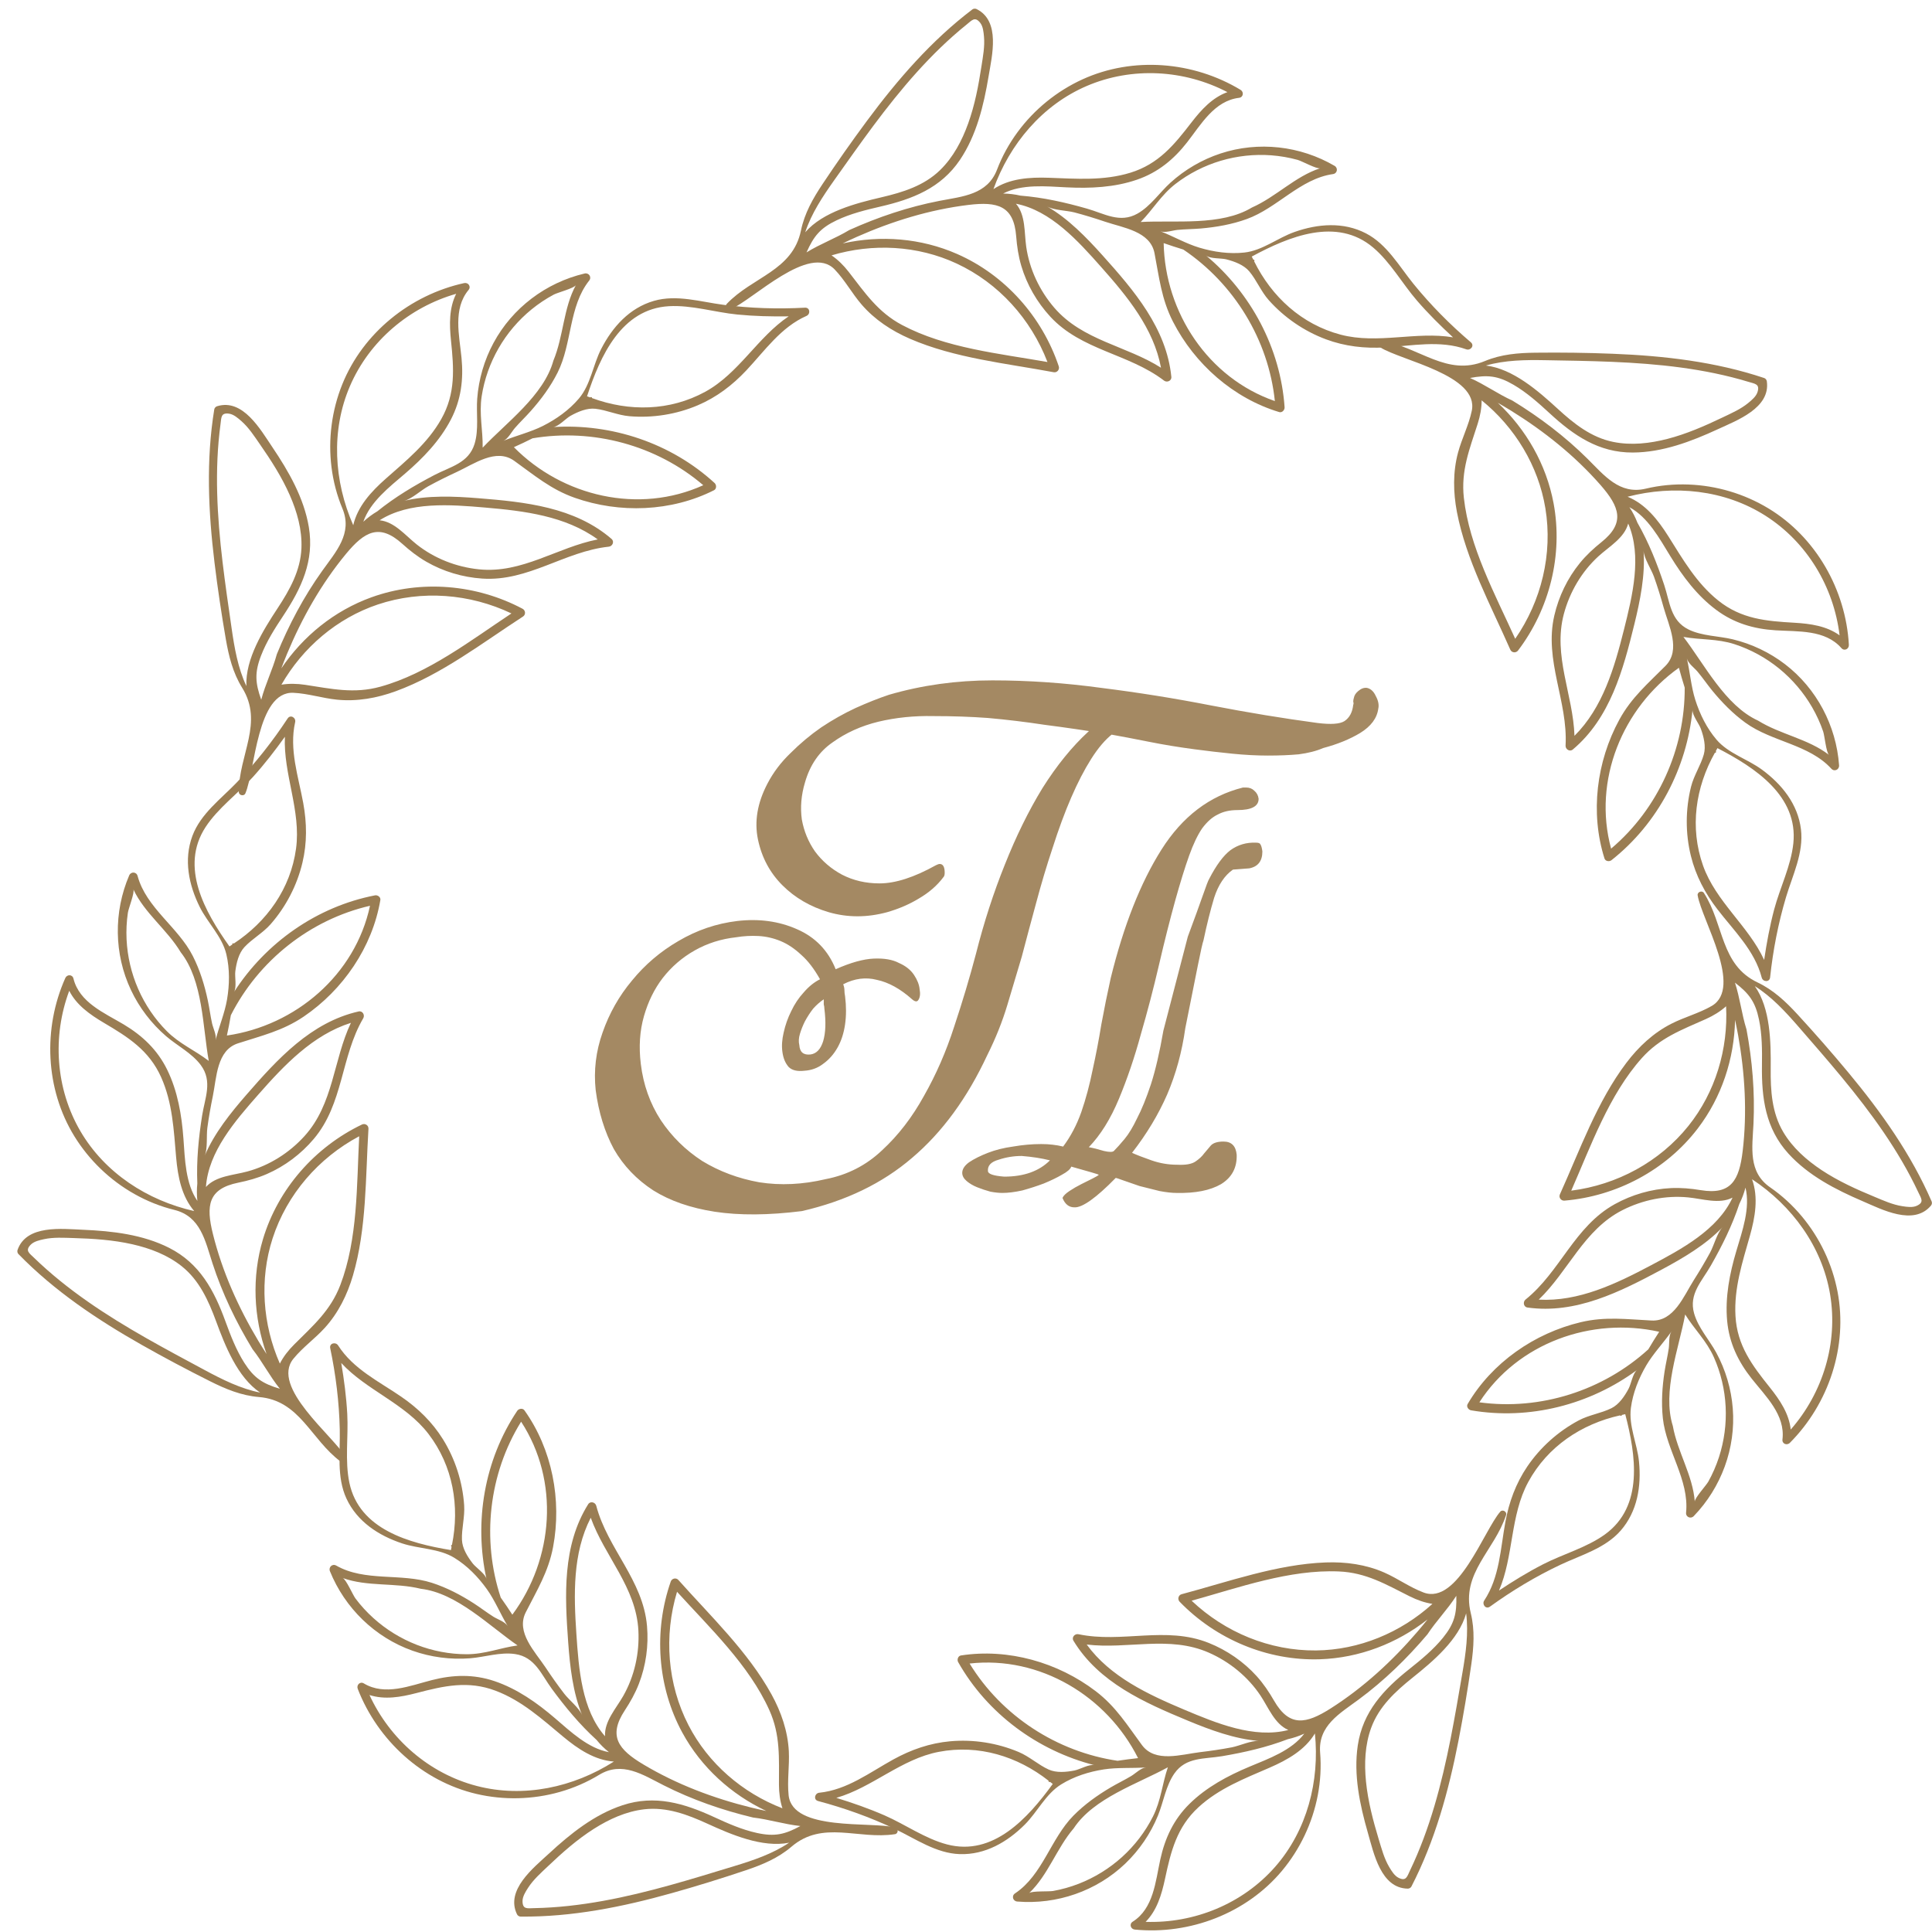 <?xml version="1.0" encoding="UTF-8"?> <svg xmlns="http://www.w3.org/2000/svg" width="74" height="74" viewBox="0 0 74 74" fill="none"><path d="M45.4 39.38C45.272 40.292 45.04 41.14 44.704 41.924C44.368 42.692 43.92 43.436 43.36 44.156C43.536 44.236 43.784 44.332 44.104 44.444C44.424 44.556 44.752 44.612 45.088 44.612C45.408 44.628 45.64 44.588 45.784 44.492C45.928 44.396 46.04 44.292 46.12 44.18C46.216 44.068 46.304 43.964 46.384 43.868C46.48 43.772 46.64 43.724 46.864 43.724C47.168 43.724 47.336 43.892 47.368 44.228C47.384 44.724 47.184 45.1 46.768 45.356C46.352 45.596 45.784 45.708 45.064 45.692C44.888 45.692 44.672 45.668 44.416 45.62C44.16 45.556 43.904 45.492 43.648 45.428C43.408 45.348 43.2 45.276 43.024 45.212C42.848 45.148 42.752 45.116 42.736 45.116C41.984 45.884 41.456 46.26 41.152 46.244C40.944 46.244 40.792 46.124 40.696 45.884C40.728 45.804 40.816 45.716 40.96 45.62C41.104 45.524 41.256 45.436 41.416 45.356C41.576 45.276 41.72 45.204 41.848 45.14C41.976 45.076 42.056 45.028 42.088 44.996C42.072 44.98 41.72 44.876 41.032 44.684C41 44.78 40.88 44.884 40.672 44.996C40.48 45.108 40.248 45.22 39.976 45.332C39.72 45.428 39.448 45.516 39.16 45.596C38.872 45.66 38.616 45.692 38.392 45.692C38.264 45.692 38.112 45.676 37.936 45.644C37.76 45.596 37.592 45.54 37.432 45.476C37.272 45.412 37.136 45.332 37.024 45.236C36.912 45.14 36.856 45.036 36.856 44.924C36.856 44.78 36.944 44.644 37.12 44.516C37.312 44.388 37.552 44.268 37.84 44.156C38.128 44.044 38.448 43.964 38.8 43.916C39.168 43.852 39.528 43.82 39.88 43.82C40.04 43.82 40.184 43.828 40.312 43.844C40.456 43.86 40.592 43.884 40.72 43.916C41.008 43.532 41.24 43.092 41.416 42.596C41.592 42.084 41.736 41.548 41.848 40.988C41.976 40.412 42.088 39.828 42.184 39.236C42.296 38.628 42.416 38.036 42.544 37.46C43.04 35.444 43.688 33.804 44.488 32.54C45.288 31.276 46.328 30.484 47.608 30.164H47.728C47.856 30.164 47.96 30.204 48.04 30.284C48.136 30.364 48.192 30.468 48.208 30.596C48.208 30.884 47.936 31.028 47.392 31.028C47.104 31.028 46.856 31.084 46.648 31.196C46.44 31.292 46.24 31.468 46.048 31.724C45.872 31.98 45.704 32.332 45.544 32.78C45.384 33.228 45.208 33.796 45.016 34.484C44.808 35.236 44.6 36.06 44.392 36.956C44.184 37.852 43.952 38.74 43.696 39.62C43.456 40.5 43.176 41.324 42.856 42.092C42.536 42.86 42.152 43.476 41.704 43.94C41.88 43.972 42.072 44.02 42.28 44.084C42.488 44.132 42.616 44.132 42.664 44.084C42.776 43.972 42.912 43.82 43.072 43.628C43.232 43.436 43.392 43.172 43.552 42.836C43.728 42.5 43.904 42.068 44.08 41.54C44.256 40.996 44.416 40.308 44.56 39.476L45.496 35.876C45.752 35.188 45.944 34.66 46.072 34.292C46.2 33.924 46.28 33.716 46.312 33.668C46.584 33.14 46.856 32.772 47.128 32.564C47.416 32.356 47.744 32.26 48.112 32.276C48.208 32.276 48.264 32.3 48.28 32.348C48.312 32.396 48.336 32.484 48.352 32.612C48.352 32.98 48.184 33.196 47.848 33.26L47.224 33.308C46.904 33.532 46.664 33.892 46.504 34.388C46.36 34.868 46.224 35.412 46.096 36.02C46.064 36.1 45.992 36.42 45.88 36.98C45.768 37.54 45.608 38.34 45.4 39.38ZM40.216 44.444C39.896 44.364 39.536 44.308 39.136 44.276C38.832 44.276 38.536 44.324 38.248 44.42C37.96 44.5 37.824 44.644 37.84 44.852C37.84 44.964 38.048 45.036 38.464 45.068C39.216 45.068 39.8 44.86 40.216 44.444ZM30.712 46.388C29.432 46.548 28.32 46.556 27.376 46.412C26.448 46.268 25.664 45.996 25.024 45.596C24.384 45.18 23.88 44.652 23.512 44.012C23.16 43.356 22.928 42.604 22.816 41.756C22.736 41.004 22.824 40.268 23.08 39.548C23.336 38.812 23.712 38.148 24.208 37.556C24.704 36.948 25.296 36.444 25.984 36.044C26.688 35.628 27.44 35.372 28.24 35.276C29.072 35.18 29.832 35.284 30.52 35.588C31.224 35.892 31.72 36.404 32.008 37.124C32.584 36.868 33.072 36.732 33.472 36.716C33.872 36.7 34.192 36.756 34.432 36.884C34.688 36.996 34.88 37.148 35.008 37.34C35.136 37.532 35.208 37.716 35.224 37.892C35.256 38.068 35.24 38.204 35.176 38.3C35.128 38.38 35.048 38.372 34.936 38.276C34.488 37.876 34.04 37.628 33.592 37.532C33.16 37.42 32.728 37.476 32.296 37.7C32.328 37.78 32.344 37.86 32.344 37.94C32.344 38.004 32.352 38.076 32.368 38.156C32.416 38.54 32.416 38.9 32.368 39.236C32.32 39.572 32.224 39.868 32.08 40.124C31.936 40.38 31.752 40.588 31.528 40.748C31.32 40.908 31.08 40.996 30.808 41.012C30.536 41.044 30.336 40.996 30.208 40.868C30.08 40.724 30 40.532 29.968 40.292C29.936 40.068 29.952 39.82 30.016 39.548C30.08 39.26 30.176 38.988 30.304 38.732C30.432 38.46 30.592 38.22 30.784 38.012C30.976 37.788 31.184 37.62 31.408 37.508C31.184 37.108 30.944 36.796 30.688 36.572C30.432 36.332 30.168 36.156 29.896 36.044C29.624 35.932 29.344 35.868 29.056 35.852C28.768 35.836 28.48 35.852 28.192 35.9C27.616 35.964 27.088 36.132 26.608 36.404C26.128 36.676 25.72 37.028 25.384 37.46C25.064 37.876 24.824 38.364 24.664 38.924C24.504 39.484 24.464 40.092 24.544 40.748C24.64 41.548 24.896 42.268 25.312 42.908C25.728 43.532 26.256 44.052 26.896 44.468C27.552 44.868 28.28 45.14 29.08 45.284C29.896 45.412 30.744 45.372 31.624 45.164C32.456 45.004 33.176 44.636 33.784 44.06C34.408 43.484 34.944 42.788 35.392 41.972C35.856 41.156 36.24 40.276 36.544 39.332C36.864 38.372 37.144 37.436 37.384 36.524C37.688 35.324 38.056 34.188 38.488 33.116C38.92 32.028 39.4 31.052 39.928 30.188C40.472 29.324 41.056 28.604 41.68 28.028C42.32 27.436 42.992 27.044 43.696 26.852H43.84C43.968 26.852 44.072 26.9 44.152 26.996C44.248 27.076 44.296 27.18 44.296 27.308C44.296 27.596 44.016 27.748 43.456 27.764C42.88 27.796 42.328 28.228 41.8 29.06C41.272 29.892 40.776 31.036 40.312 32.492C40.088 33.164 39.88 33.86 39.688 34.58C39.496 35.284 39.312 35.972 39.136 36.644C38.96 37.236 38.776 37.852 38.584 38.492C38.392 39.132 38.136 39.772 37.816 40.412C37.048 42.06 36.088 43.372 34.936 44.348C33.8 45.324 32.392 46.004 30.712 46.388ZM31.552 38.276C31.408 38.372 31.272 38.492 31.144 38.636C31.032 38.78 30.928 38.94 30.832 39.116C30.752 39.276 30.688 39.436 30.64 39.596C30.592 39.756 30.584 39.9 30.616 40.028C30.632 40.3 30.776 40.42 31.048 40.388C31.272 40.356 31.432 40.188 31.528 39.884C31.624 39.564 31.64 39.148 31.576 38.636C31.576 38.588 31.568 38.532 31.552 38.468C31.552 38.404 31.552 38.34 31.552 38.276ZM30.832 29.972C30.688 30.452 30.648 30.924 30.712 31.388C30.792 31.836 30.96 32.244 31.216 32.612C31.488 32.98 31.832 33.276 32.248 33.5C32.68 33.724 33.16 33.836 33.688 33.836C34.296 33.836 35.016 33.604 35.848 33.14C35.912 33.108 35.96 33.092 35.992 33.092C36.12 33.092 36.184 33.204 36.184 33.428C36.184 33.508 36.168 33.564 36.136 33.596C35.896 33.916 35.584 34.188 35.2 34.412C34.832 34.636 34.424 34.812 33.976 34.94C33.208 35.148 32.464 35.148 31.744 34.94C31.04 34.732 30.448 34.388 29.968 33.908C29.488 33.428 29.176 32.844 29.032 32.156C28.888 31.468 29.008 30.756 29.392 30.02C29.616 29.588 29.912 29.196 30.28 28.844C30.648 28.476 31.04 28.148 31.456 27.86C31.888 27.572 32.328 27.324 32.776 27.116C33.24 26.908 33.664 26.74 34.048 26.612C35.312 26.244 36.632 26.06 38.008 26.06C39.384 26.06 40.776 26.156 42.184 26.348C43.592 26.524 44.992 26.748 46.384 27.02C47.792 27.292 49.152 27.516 50.464 27.692C50.976 27.756 51.32 27.732 51.496 27.62C51.688 27.492 51.8 27.284 51.832 26.996C51.848 26.964 51.848 26.924 51.832 26.876C51.832 26.828 51.84 26.78 51.856 26.732C51.872 26.636 51.928 26.548 52.024 26.468C52.136 26.372 52.248 26.332 52.36 26.348C52.504 26.38 52.616 26.484 52.696 26.66C52.792 26.836 52.824 26.996 52.792 27.14C52.744 27.508 52.512 27.82 52.096 28.076C51.696 28.316 51.224 28.508 50.68 28.652C50.424 28.764 50.112 28.844 49.744 28.892C49.392 28.924 49 28.94 48.568 28.94C48.136 28.94 47.68 28.916 47.2 28.868C46.72 28.82 46.24 28.764 45.76 28.7C45.152 28.62 44.568 28.524 44.008 28.412C43.448 28.3 42.944 28.204 42.496 28.124C41.6 27.98 40.776 27.86 40.024 27.764C39.288 27.652 38.56 27.564 37.84 27.5C37.184 27.452 36.488 27.428 35.752 27.428C35.016 27.412 34.312 27.484 33.64 27.644C32.984 27.804 32.4 28.068 31.888 28.436C31.376 28.788 31.024 29.3 30.832 29.972Z" fill="#9A7D53" fill-opacity="0.9"></path><path d="M14.363 34.294C12.133 34.727 10.176 36.112 8.964 37.995C9.073 37.825 8.987 37.407 9.013 37.207C9.055 36.88 9.142 36.513 9.363 36.276C9.66 35.956 10.068 35.737 10.366 35.398C10.953 34.728 11.379 33.909 11.584 33.042C11.765 32.283 11.755 31.525 11.615 30.76C11.428 29.737 11.069 28.706 11.305 27.66C11.344 27.49 11.125 27.356 11.017 27.519C10.441 28.393 9.794 29.217 9.068 29.971C8.46 30.604 7.685 31.168 7.369 32.018C7.03 32.931 7.23 33.892 7.651 34.74C7.958 35.355 8.51 35.874 8.67 36.551C8.803 37.117 8.793 37.713 8.696 38.284C8.608 38.801 8.387 39.328 8.256 39.841C8.303 39.655 8.163 39.379 8.123 39.2C8.059 38.91 8.022 38.612 7.96 38.32C7.836 37.732 7.658 37.154 7.385 36.616C6.822 35.507 5.6 34.773 5.27 33.551C5.226 33.386 5.014 33.377 4.948 33.531C4.349 34.93 4.364 36.539 5.015 37.918C5.334 38.595 5.797 39.202 6.364 39.69C6.783 40.051 7.351 40.336 7.693 40.798C8.152 41.42 7.846 42.056 7.74 42.739C7.605 43.599 7.521 44.458 7.558 45.329C7.535 45.548 7.535 45.771 7.56 45.998C7.102 45.328 7.084 44.403 7.026 43.612C6.96 42.708 6.805 41.794 6.404 40.974C6.032 40.214 5.461 39.671 4.743 39.241C4.001 38.798 3.039 38.401 2.813 37.48C2.773 37.316 2.566 37.317 2.502 37.46C1.64 39.389 1.734 41.711 2.849 43.522C3.414 44.439 4.216 45.209 5.155 45.736C5.632 46.005 6.146 46.211 6.678 46.342C7.683 46.589 7.858 47.523 8.139 48.388C8.514 49.541 9.042 50.641 9.672 51.676C10.053 52.161 10.328 52.707 10.72 53.194C10.07 52.999 9.733 52.787 9.359 52.201C9.045 51.708 8.833 51.154 8.633 50.607C8.201 49.42 7.648 48.39 6.483 47.798C5.47 47.284 4.303 47.151 3.183 47.103C2.373 47.069 1.015 46.901 0.673 47.873C0.654 47.926 0.666 47.993 0.706 48.033C2.082 49.446 3.722 50.544 5.431 51.513C6.289 51.999 7.162 52.462 8.044 52.904C8.64 53.203 9.244 53.454 9.914 53.509C11.489 53.636 11.899 55.132 13.052 55.985C13.157 56.062 13.309 55.927 13.243 55.814C12.764 54.994 10.353 53.13 11.238 52.043C11.595 51.605 12.061 51.277 12.44 50.86C12.958 50.29 13.302 49.592 13.518 48.856C14.046 47.06 13.999 45.087 14.113 43.235C14.122 43.102 13.982 43.016 13.865 43.071C12.061 43.935 10.647 45.541 10.072 47.464C9.638 48.916 9.711 50.459 10.21 51.862C10.103 51.696 9.997 51.529 9.895 51.36C9.131 50.084 8.515 48.711 8.155 47.264C7.884 46.178 7.97 45.534 9.122 45.3C9.501 45.223 9.868 45.122 10.223 44.967C10.912 44.666 11.53 44.201 12.015 43.627C13.159 42.278 13.049 40.475 13.913 39.002C13.985 38.879 13.887 38.707 13.736 38.741C11.911 39.154 10.625 40.568 9.444 41.925C8.838 42.621 8.205 43.406 7.842 44.267C7.959 43.991 7.901 43.502 7.942 43.198C7.997 42.79 8.069 42.385 8.152 41.983C8.298 41.271 8.3 40.227 9.113 39.963C10.013 39.671 10.825 39.485 11.63 38.94C13.139 37.916 14.261 36.282 14.568 34.474C14.589 34.361 14.463 34.274 14.363 34.294ZM7.875 31.677C8.35 30.951 9.108 30.402 9.688 29.76C10.129 29.272 10.53 28.753 10.912 28.22C10.849 29.652 11.537 31.05 11.339 32.505C11.13 34.039 10.222 35.306 8.955 36.139C8.938 36.116 8.894 36.13 8.897 36.166C8.897 36.171 8.897 36.174 8.897 36.178C8.861 36.202 8.826 36.228 8.789 36.251C7.848 34.93 6.874 33.206 7.875 31.677ZM3.079 43.325C2.128 41.696 1.999 39.7 2.652 37.949C2.927 38.493 3.436 38.855 3.975 39.174C4.907 39.724 5.711 40.229 6.172 41.26C6.609 42.236 6.655 43.28 6.746 44.328C6.812 45.077 6.958 45.825 7.439 46.387C5.649 45.984 4.015 44.928 3.079 43.325ZM7.845 52.479C7.095 52.076 6.344 51.675 5.604 51.254C4.072 50.382 2.577 49.409 1.306 48.178C1.118 47.995 0.955 47.904 1.174 47.677C1.3 47.547 1.516 47.5 1.688 47.463C2.055 47.384 2.441 47.409 2.813 47.42C3.567 47.442 4.33 47.491 5.068 47.658C5.746 47.812 6.415 48.064 6.963 48.502C7.637 49.041 7.984 49.816 8.276 50.606C8.622 51.547 9.098 52.756 9.963 53.339C9.213 53.189 8.518 52.841 7.845 52.479ZM10.441 47.433C10.987 45.748 12.203 44.349 13.758 43.521C13.661 45.401 13.709 47.455 13.034 49.222C12.658 50.205 11.985 50.78 11.263 51.502C11.043 51.721 10.853 51.965 10.719 52.229C10.059 50.73 9.932 49.006 10.441 47.433ZM9.892 41.927C10.886 40.797 11.98 39.64 13.441 39.177C12.763 40.606 12.779 42.287 11.66 43.518C11.078 44.159 10.316 44.641 9.479 44.869C8.941 45.016 8.271 45.038 7.888 45.464C7.981 44.111 9.01 42.929 9.892 41.927ZM5.109 34.064C5.536 34.98 6.401 35.603 6.923 36.475C7.779 37.563 7.761 39.337 7.996 40.635C7.461 40.225 6.875 39.984 6.386 39.492C5.926 39.029 5.555 38.478 5.293 37.88C5.031 37.281 4.88 36.635 4.848 35.983C4.832 35.642 4.848 35.299 4.898 34.961C4.92 34.798 5.165 34.186 5.109 34.064ZM8.691 39.663C8.747 39.405 8.798 39.145 8.842 38.885C9.901 36.8 11.867 35.225 14.172 34.693C13.606 37.34 11.322 39.284 8.691 39.663Z" fill="#9A7D53"></path><path d="M19.811 54.038C18.548 55.925 18.152 58.291 18.633 60.477C18.59 60.279 18.233 60.046 18.109 59.887C17.906 59.626 17.707 59.306 17.694 58.982C17.677 58.546 17.809 58.102 17.778 57.652C17.717 56.763 17.436 55.884 16.966 55.127C16.554 54.465 16.009 53.937 15.368 53.497C14.511 52.909 13.527 52.437 12.951 51.533C12.857 51.386 12.608 51.447 12.648 51.638C12.863 52.663 12.99 53.702 13.014 54.749C13.034 55.626 12.889 56.574 13.269 57.397C13.678 58.281 14.501 58.816 15.4 59.115C16.052 59.331 16.81 59.304 17.402 59.668C17.898 59.972 18.313 60.4 18.65 60.871C18.955 61.298 19.172 61.826 19.444 62.281C19.346 62.116 19.052 62.021 18.897 61.923C18.645 61.764 18.408 61.58 18.157 61.418C17.652 61.092 17.117 60.811 16.544 60.626C15.36 60.243 13.977 60.593 12.878 59.965C12.73 59.881 12.575 60.026 12.637 60.18C13.208 61.591 14.36 62.715 15.797 63.225C16.502 63.475 17.259 63.574 18.005 63.516C18.556 63.473 19.159 63.27 19.728 63.354C20.493 63.466 20.729 64.132 21.138 64.688C21.654 65.389 22.203 66.055 22.849 66.642C22.987 66.813 23.145 66.97 23.324 67.112C22.526 66.966 21.857 66.326 21.255 65.81C20.567 65.22 19.81 64.686 18.944 64.392C18.143 64.121 17.357 64.143 16.545 64.351C15.708 64.564 14.748 64.967 13.935 64.478C13.791 64.392 13.646 64.539 13.702 64.686C14.464 66.656 16.177 68.226 18.247 68.711C19.297 68.957 20.408 68.93 21.444 68.635C21.971 68.485 22.479 68.266 22.947 67.981C23.831 67.442 24.617 67.976 25.428 68.385C26.51 68.932 27.663 69.333 28.841 69.615C29.454 69.686 30.035 69.875 30.657 69.941C30.06 70.265 29.673 70.355 28.994 70.207C28.422 70.082 27.88 69.843 27.351 69.598C26.204 69.069 25.084 68.735 23.843 69.145C22.765 69.501 21.848 70.235 21.025 70.997C20.429 71.547 19.353 72.393 19.802 73.321C19.826 73.371 19.882 73.409 19.938 73.41C21.911 73.429 23.846 73.04 25.737 72.509C26.687 72.243 27.631 71.95 28.566 71.636C29.198 71.424 29.802 71.172 30.313 70.735C31.513 69.707 32.864 70.47 34.281 70.253C34.41 70.233 34.421 70.03 34.294 69.997C33.375 69.759 30.354 70.157 30.206 68.763C30.147 68.201 30.242 67.639 30.214 67.077C30.174 66.308 29.921 65.571 29.551 64.9C28.649 63.26 27.216 61.902 25.983 60.516C25.894 60.417 25.734 60.455 25.691 60.577C25.032 62.465 25.176 64.601 26.135 66.364C26.859 67.694 28.005 68.73 29.352 69.365C29.159 69.324 28.966 69.281 28.774 69.234C27.331 68.878 25.922 68.347 24.643 67.583C23.681 67.01 23.285 66.494 23.931 65.512C24.143 65.189 24.33 64.857 24.47 64.496C24.742 63.795 24.847 63.029 24.782 62.281C24.631 60.518 23.274 59.325 22.838 57.675C22.802 57.537 22.61 57.485 22.528 57.616C21.535 59.203 21.633 61.111 21.763 62.905C21.83 63.826 21.941 64.828 22.296 65.692C22.182 65.415 21.794 65.112 21.608 64.868C21.357 64.542 21.121 64.206 20.893 63.863C20.491 63.258 19.752 62.52 20.137 61.757C20.565 60.913 21.005 60.206 21.185 59.251C21.522 57.458 21.152 55.511 20.087 54.019C20.019 53.924 19.869 53.953 19.811 54.038ZM13.383 56.798C13.203 55.948 13.348 55.024 13.301 54.16C13.265 53.503 13.18 52.853 13.071 52.206C14.043 53.26 15.519 53.757 16.412 54.923C17.353 56.152 17.612 57.689 17.311 59.175C17.282 59.171 17.261 59.212 17.288 59.236C17.291 59.238 17.294 59.241 17.297 59.243C17.288 59.286 17.282 59.329 17.272 59.372C15.672 59.108 13.763 58.585 13.383 56.798ZM18.268 68.408C16.442 67.935 14.935 66.62 14.152 64.923C14.733 65.111 15.349 65.005 15.954 64.847C17.001 64.574 17.926 64.359 18.983 64.759C19.983 65.136 20.756 65.84 21.564 66.513C22.141 66.994 22.775 67.417 23.513 67.472C21.966 68.458 20.065 68.874 18.268 68.408ZM28.122 71.477C27.307 71.725 26.493 71.976 25.673 72.204C23.974 72.677 22.231 73.052 20.462 73.086C20.2 73.091 20.02 73.142 20.014 72.827C20.01 72.645 20.129 72.459 20.224 72.311C20.427 71.994 20.716 71.739 20.987 71.482C21.534 70.962 22.106 70.455 22.744 70.05C23.331 69.677 23.982 69.38 24.679 69.3C25.537 69.202 26.331 69.502 27.097 69.852C28.009 70.269 29.202 70.782 30.225 70.58C29.59 71.007 28.852 71.255 28.122 71.477ZM26.371 66.079C25.56 64.505 25.424 62.657 25.932 60.969C27.198 62.363 28.69 63.776 29.467 65.501C29.899 66.46 29.833 67.343 29.836 68.364C29.837 68.674 29.877 68.981 29.969 69.262C28.441 68.674 27.128 67.549 26.371 66.079ZM22.077 62.589C21.976 61.087 21.926 59.496 22.627 58.133C23.163 59.622 24.367 60.794 24.452 62.456C24.496 63.321 24.301 64.201 23.873 64.956C23.598 65.44 23.142 65.931 23.174 66.503C22.28 65.484 22.167 63.921 22.077 62.589ZM13.128 60.442C14.079 60.784 15.13 60.61 16.117 60.854C17.492 61.013 18.738 62.276 19.824 63.024C19.156 63.115 18.572 63.361 17.879 63.361C17.226 63.361 16.574 63.237 15.965 63.001C15.356 62.764 14.79 62.417 14.305 61.979C14.051 61.751 13.82 61.498 13.615 61.225C13.516 61.093 13.253 60.488 13.128 60.442ZM19.624 61.846C19.48 61.624 19.332 61.405 19.179 61.19C18.446 58.97 18.713 56.464 19.96 54.454C21.44 56.721 21.209 59.712 19.624 61.846Z" fill="#9A7D53"></path><path d="M27.371 18.501C25.697 16.966 23.42 16.214 21.186 16.358C21.388 16.345 21.673 16.027 21.849 15.929C22.138 15.768 22.484 15.62 22.806 15.657C23.24 15.706 23.659 15.904 24.109 15.942C24.997 16.017 25.908 15.872 26.727 15.523C27.445 15.217 28.049 14.758 28.582 14.191C29.294 13.434 29.91 12.532 30.891 12.1C31.05 12.03 31.029 11.775 30.833 11.785C29.788 11.841 28.741 11.81 27.703 11.674C26.833 11.561 25.918 11.272 25.047 11.524C24.111 11.793 23.457 12.525 23.025 13.368C22.712 13.98 22.624 14.733 22.174 15.264C21.797 15.707 21.312 16.053 20.795 16.314C20.327 16.55 19.772 16.685 19.281 16.885C19.459 16.812 19.598 16.536 19.718 16.398C19.913 16.173 20.131 15.967 20.329 15.744C20.728 15.294 21.088 14.808 21.358 14.269C21.916 13.157 21.78 11.738 22.567 10.747C22.673 10.614 22.554 10.438 22.392 10.476C20.911 10.825 19.625 11.794 18.902 13.136C18.547 13.795 18.334 14.528 18.278 15.274C18.237 15.826 18.346 16.452 18.177 17.002C17.95 17.74 17.255 17.873 16.644 18.192C15.872 18.595 15.131 19.037 14.452 19.585C14.262 19.697 14.083 19.829 13.916 19.984C14.182 19.217 14.916 18.653 15.518 18.137C16.205 17.547 16.849 16.88 17.27 16.069C17.66 15.318 17.758 14.537 17.677 13.704C17.593 12.844 17.34 11.834 17.948 11.104C18.055 10.975 17.932 10.809 17.778 10.843C15.715 11.296 13.903 12.75 13.109 14.723C12.706 15.722 12.564 16.825 12.697 17.894C12.765 18.438 12.904 18.973 13.116 19.479C13.514 20.434 12.866 21.13 12.339 21.869C11.634 22.856 11.063 23.934 10.604 25.056C10.441 25.651 10.165 26.197 10.006 26.802C9.777 26.162 9.747 25.766 9.997 25.117C10.207 24.571 10.526 24.071 10.848 23.586C11.545 22.533 12.045 21.477 11.829 20.188C11.641 19.068 11.055 18.05 10.428 17.121C9.974 16.448 9.302 15.256 8.317 15.559C8.263 15.575 8.217 15.624 8.207 15.68C7.889 17.627 7.979 19.598 8.216 21.549C8.335 22.528 8.481 23.506 8.649 24.478C8.763 25.134 8.919 25.769 9.274 26.341C10.108 27.683 9.147 28.902 9.147 30.336C9.147 30.467 9.346 30.509 9.398 30.389C9.773 29.516 9.839 26.469 11.239 26.536C11.804 26.563 12.345 26.742 12.905 26.799C13.671 26.877 14.437 26.739 15.157 26.476C16.916 25.834 18.475 24.623 20.032 23.615C20.144 23.543 20.131 23.379 20.017 23.318C18.251 22.379 16.118 22.197 14.23 22.877C12.805 23.391 11.607 24.366 10.775 25.6C10.845 25.416 10.916 25.232 10.992 25.049C11.563 23.677 12.303 22.365 13.252 21.216C13.965 20.354 14.534 20.04 15.407 20.828C15.694 21.087 15.993 21.322 16.329 21.515C16.98 21.891 17.721 22.111 18.471 22.161C20.236 22.279 21.621 21.119 23.319 20.939C23.461 20.924 23.541 20.743 23.424 20.642C22.006 19.419 20.106 19.225 18.313 19.082C17.392 19.008 16.385 18.965 15.478 19.184C15.768 19.114 16.127 18.777 16.396 18.629C16.756 18.431 17.126 18.249 17.498 18.076C18.158 17.771 18.999 17.152 19.694 17.649C20.464 18.2 21.096 18.743 22.012 19.066C23.732 19.672 25.713 19.603 27.35 18.776C27.452 18.723 27.447 18.57 27.371 18.501ZM25.621 11.728C26.488 11.678 27.379 11.962 28.241 12.047C28.895 12.111 29.551 12.126 30.207 12.117C29.017 12.917 28.301 14.3 27.013 15.005C25.655 15.748 24.097 15.771 22.674 15.247C22.682 15.22 22.644 15.193 22.617 15.216C22.614 15.219 22.611 15.221 22.608 15.223C22.567 15.208 22.526 15.196 22.485 15.179C22.989 13.638 23.797 11.832 25.621 11.728ZM13.403 14.79C14.148 13.058 15.677 11.768 17.473 11.253C17.199 11.798 17.21 12.423 17.274 13.045C17.385 14.121 17.456 15.069 16.901 16.052C16.376 16.983 15.563 17.64 14.775 18.336C14.212 18.834 13.697 19.396 13.53 20.117C12.791 18.438 12.669 16.496 13.403 14.79ZM8.871 24.063C8.749 23.221 8.626 22.378 8.525 21.532C8.316 19.782 8.21 18.002 8.446 16.248C8.481 15.988 8.457 15.803 8.77 15.844C8.95 15.868 9.116 16.015 9.248 16.131C9.53 16.379 9.738 16.704 9.951 17.01C10.382 17.63 10.795 18.272 11.099 18.965C11.379 19.602 11.573 20.29 11.546 20.992C11.512 21.854 11.096 22.593 10.633 23.297C10.082 24.135 9.393 25.236 9.437 26.278C9.112 25.585 8.98 24.819 8.871 24.063ZM14.472 23.153C16.152 22.591 17.999 22.738 19.589 23.496C18.019 24.536 16.396 25.795 14.573 26.301C13.559 26.583 12.697 26.383 11.688 26.23C11.381 26.184 11.071 26.177 10.779 26.225C11.594 24.804 12.904 23.679 14.472 23.153ZM18.575 19.44C20.075 19.568 21.655 19.761 22.895 20.661C21.343 20.964 20.001 21.976 18.346 21.807C17.484 21.719 16.643 21.393 15.963 20.855C15.526 20.509 15.11 19.984 14.54 19.928C15.683 19.201 17.245 19.326 18.575 19.44ZM22.057 10.921C21.575 11.809 21.587 12.875 21.196 13.813C20.829 15.148 19.392 16.187 18.487 17.147C18.499 16.473 18.345 15.859 18.45 15.174C18.55 14.528 18.772 13.902 19.098 13.336C19.423 12.77 19.853 12.264 20.359 11.851C20.624 11.635 20.909 11.445 21.21 11.284C21.355 11.206 21.994 11.039 22.057 10.921ZM19.683 17.128C19.924 17.02 20.163 16.907 20.398 16.788C22.704 16.401 25.14 17.047 26.937 18.585C24.471 19.703 21.55 19.02 19.683 17.128Z" fill="#9A7D53"></path><path d="M49.203 15.6C49.046 13.334 47.912 11.221 46.193 9.787C46.348 9.917 46.773 9.883 46.968 9.933C47.288 10.015 47.641 10.146 47.85 10.394C48.131 10.729 48.298 11.161 48.598 11.498C49.19 12.162 49.951 12.685 50.786 12.996C51.517 13.268 52.271 13.352 53.047 13.307C54.085 13.247 55.153 13.018 56.162 13.38C56.326 13.438 56.486 13.238 56.337 13.111C55.54 12.432 54.803 11.689 54.142 10.876C53.59 10.195 53.125 9.356 52.32 8.939C51.456 8.49 50.477 8.57 49.584 8.885C48.935 9.113 48.353 9.598 47.661 9.673C47.083 9.736 46.493 9.652 45.938 9.486C45.436 9.336 44.941 9.051 44.447 8.858C44.626 8.928 44.917 8.823 45.099 8.806C45.395 8.777 45.695 8.777 45.993 8.752C46.591 8.7 47.187 8.595 47.754 8.39C48.924 7.968 49.803 6.845 51.056 6.668C51.225 6.644 51.26 6.435 51.115 6.351C49.8 5.584 48.201 5.402 46.753 5.878C46.042 6.112 45.383 6.496 44.829 6.999C44.419 7.371 44.067 7.9 43.566 8.183C42.892 8.563 42.298 8.18 41.634 7.991C40.797 7.752 39.955 7.562 39.086 7.493C38.871 7.443 38.65 7.416 38.422 7.413C39.143 7.04 40.063 7.137 40.855 7.176C41.76 7.221 42.686 7.18 43.55 6.882C44.35 6.607 44.958 6.107 45.473 5.446C46.004 4.764 46.516 3.859 47.459 3.747C47.626 3.727 47.65 3.522 47.516 3.441C45.707 2.349 43.392 2.157 41.458 3.041C40.478 3.489 39.615 4.191 38.977 5.058C38.652 5.499 38.384 5.984 38.189 6.496C37.82 7.462 36.871 7.522 35.98 7.694C34.789 7.925 33.633 8.314 32.528 8.812C32 9.131 31.424 9.338 30.892 9.667C31.167 9.045 31.417 8.737 32.045 8.438C32.574 8.186 33.149 8.044 33.717 7.913C34.948 7.629 36.037 7.207 36.768 6.124C37.403 5.182 37.678 4.04 37.863 2.934C37.996 2.134 38.33 0.807 37.407 0.348C37.356 0.323 37.289 0.327 37.244 0.361C35.672 1.554 34.381 3.046 33.21 4.624C32.622 5.416 32.055 6.225 31.508 7.046C31.138 7.601 30.815 8.169 30.679 8.828C30.359 10.375 28.824 10.599 27.837 11.639C27.747 11.733 27.862 11.901 27.983 11.849C28.855 11.474 31.001 9.31 31.971 10.322C32.362 10.73 32.63 11.232 32.997 11.659C33.499 12.244 34.151 12.671 34.854 12.976C36.571 13.72 38.535 13.916 40.359 14.257C40.49 14.281 40.594 14.153 40.553 14.03C39.917 12.134 38.497 10.533 36.658 9.727C35.272 9.119 33.731 9.001 32.277 9.324C32.455 9.238 32.634 9.154 32.814 9.074C34.174 8.472 35.613 8.029 37.092 7.849C38.203 7.714 38.832 7.878 38.922 9.05C38.952 9.436 39.008 9.812 39.118 10.184C39.332 10.905 39.718 11.574 40.227 12.127C41.426 13.427 43.23 13.54 44.585 14.578C44.698 14.664 44.881 14.588 44.865 14.434C44.679 12.572 43.434 11.123 42.232 9.784C41.615 9.097 40.914 8.372 40.105 7.907C40.364 8.056 40.856 8.059 41.153 8.136C41.551 8.241 41.944 8.362 42.334 8.494C43.022 8.727 44.058 8.857 44.22 9.696C44.4 10.625 44.484 11.454 44.927 12.319C45.758 13.943 47.242 15.256 48.998 15.784C49.109 15.817 49.21 15.702 49.203 15.6ZM52.596 9.482C53.259 10.043 53.71 10.862 54.276 11.517C54.706 12.014 55.172 12.476 55.654 12.921C54.24 12.683 52.769 13.193 51.349 12.818C49.853 12.422 48.707 11.365 48.035 10.006C48.06 9.992 48.051 9.946 48.015 9.945C48.011 9.945 48.007 9.944 48.004 9.944C47.985 9.905 47.963 9.867 47.945 9.827C49.371 9.056 51.202 8.301 52.596 9.482ZM41.625 3.293C43.358 2.55 45.356 2.666 47.013 3.529C46.438 3.736 46.017 4.196 45.634 4.692C44.974 5.549 44.374 6.285 43.294 6.616C42.272 6.93 41.23 6.847 40.18 6.809C39.428 6.782 38.668 6.836 38.051 7.244C38.671 5.518 39.919 4.025 41.625 3.293ZM31.955 6.899C32.447 6.205 32.938 5.508 33.446 4.825C34.5 3.412 35.648 2.048 37.026 0.938C37.231 0.773 37.341 0.623 37.54 0.868C37.654 1.009 37.673 1.23 37.689 1.405C37.723 1.779 37.651 2.159 37.594 2.527C37.48 3.273 37.338 4.024 37.081 4.735C36.845 5.39 36.512 6.023 36.01 6.513C35.392 7.116 34.581 7.365 33.761 7.557C32.785 7.785 31.527 8.109 30.842 8.896C31.082 8.169 31.514 7.523 31.955 6.899ZM36.644 10.095C38.25 10.843 39.489 12.222 40.12 13.866C38.265 13.539 36.221 13.335 34.55 12.448C33.621 11.954 33.132 11.216 32.505 10.411C32.315 10.166 32.095 9.948 31.85 9.781C33.419 9.311 35.145 9.397 36.644 10.095ZM42.176 10.226C43.176 11.351 44.189 12.579 44.469 14.085C43.134 13.236 41.465 13.046 40.38 11.785C39.816 11.128 39.431 10.313 39.307 9.454C39.228 8.903 39.288 8.235 38.913 7.803C40.244 8.062 41.29 9.227 42.176 10.226ZM50.566 6.444C49.605 6.756 48.881 7.538 47.951 7.949C46.766 8.665 45.009 8.429 43.691 8.503C44.163 8.022 44.474 7.47 45.023 7.045C45.539 6.646 46.131 6.345 46.757 6.158C47.383 5.972 48.043 5.9 48.695 5.949C49.035 5.975 49.373 6.033 49.703 6.124C49.861 6.167 50.439 6.485 50.566 6.444ZM44.571 9.312C44.821 9.399 45.072 9.482 45.324 9.558C47.263 10.864 48.586 13.01 48.83 15.362C46.272 14.475 44.624 11.969 44.571 9.312Z" fill="#9A7D53"></path><path d="M56.343 54.018C58.582 54.403 60.903 53.803 62.704 52.472C62.541 52.593 62.474 53.014 62.379 53.191C62.223 53.483 62.012 53.794 61.721 53.938C61.33 54.132 60.87 54.192 60.472 54.403C59.685 54.821 58.997 55.436 58.497 56.173C58.06 56.819 57.799 57.532 57.659 58.296C57.471 59.319 57.44 60.41 56.849 61.304C56.753 61.45 56.91 61.653 57.068 61.538C57.917 60.925 58.814 60.385 59.761 59.937C60.554 59.562 61.478 59.309 62.075 58.626C62.716 57.892 62.871 56.923 62.777 55.98C62.709 55.296 62.376 54.616 62.467 53.926C62.543 53.349 62.765 52.796 63.057 52.296C63.323 51.844 63.717 51.431 64.021 50.997C63.911 51.154 63.944 51.462 63.918 51.643C63.875 51.937 63.804 52.229 63.758 52.524C63.666 53.118 63.627 53.721 63.691 54.321C63.824 55.558 64.707 56.678 64.581 57.937C64.564 58.107 64.759 58.19 64.875 58.07C65.932 56.974 66.489 55.464 66.369 53.945C66.311 53.199 66.094 52.467 65.737 51.81C65.473 51.324 65.042 50.856 64.887 50.302C64.678 49.558 65.191 49.071 65.531 48.471C65.962 47.715 66.346 46.942 66.62 46.114C66.719 45.917 66.799 45.708 66.856 45.488C67.047 46.277 66.734 47.148 66.508 47.908C66.25 48.776 66.07 49.686 66.154 50.596C66.233 51.438 66.573 52.148 67.093 52.804C67.629 53.482 68.387 54.194 68.272 55.136C68.252 55.303 68.445 55.376 68.556 55.264C70.046 53.767 70.782 51.563 70.382 49.474C70.179 48.416 69.703 47.412 69.011 46.586C68.66 46.165 68.253 45.79 67.802 45.479C66.95 44.891 67.118 43.956 67.162 43.048C67.22 41.837 67.117 40.621 66.895 39.43C66.71 38.842 66.646 38.234 66.453 37.638C66.992 38.053 67.232 38.369 67.373 39.05C67.492 39.623 67.495 40.215 67.487 40.798C67.47 42.061 67.621 43.22 68.501 44.187C69.265 45.027 70.309 45.565 71.34 46.007C72.085 46.327 73.295 46.965 73.96 46.178C73.996 46.135 74.009 46.069 73.986 46.017C73.201 44.208 72.057 42.599 70.802 41.087C70.172 40.328 69.521 39.585 68.853 38.858C68.402 38.368 67.927 37.919 67.319 37.63C65.891 36.953 66.039 35.408 65.263 34.202C65.192 34.092 65.002 34.165 65.024 34.294C65.181 35.231 66.775 37.829 65.561 38.531C65.071 38.814 64.52 38.955 64.018 39.211C63.331 39.56 62.762 40.091 62.299 40.702C61.168 42.194 60.512 44.055 59.748 45.746C59.693 45.867 59.793 45.998 59.922 45.987C61.915 45.82 63.807 44.82 65.026 43.226C65.946 42.023 66.426 40.554 66.457 39.065C66.498 39.258 66.538 39.452 66.573 39.646C66.835 41.11 66.924 42.613 66.748 44.092C66.615 45.204 66.306 45.776 65.146 45.586C64.764 45.523 64.386 45.488 63.999 45.507C63.248 45.543 62.505 45.759 61.848 46.123C60.3 46.98 59.764 48.705 58.433 49.775C58.322 49.864 58.353 50.06 58.506 50.081C60.359 50.342 62.062 49.476 63.648 48.627C64.462 48.191 65.332 47.681 65.976 47.006C65.77 47.222 65.65 47.7 65.504 47.97C65.308 48.331 65.097 48.684 64.877 49.031C64.488 49.645 64.115 50.621 63.261 50.579C62.316 50.533 61.491 50.418 60.546 50.643C58.771 51.065 57.143 52.195 56.215 53.776C56.155 53.875 56.243 54 56.343 54.018ZM61.481 58.766C60.779 59.276 59.876 59.52 59.105 59.915C58.52 60.215 57.961 60.558 57.415 60.921C57.982 59.604 57.835 58.053 58.536 56.763C59.276 55.403 60.574 54.541 62.054 54.211C62.062 54.238 62.109 54.241 62.119 54.206C62.12 54.203 62.122 54.199 62.123 54.195C62.165 54.186 62.207 54.174 62.25 54.166C62.66 55.734 62.959 57.691 61.481 58.766ZM70.097 49.577C70.408 51.437 69.82 53.35 68.589 54.755C68.525 54.148 68.177 53.629 67.787 53.14C67.111 52.295 66.538 51.538 66.473 50.41C66.411 49.342 66.738 48.35 67.024 47.338C67.228 46.614 67.357 45.864 67.107 45.167C68.637 46.179 69.791 47.746 70.097 49.577ZM68.888 39.327C69.446 39.97 70.007 40.611 70.549 41.268C71.672 42.627 72.725 44.066 73.476 45.668C73.588 45.906 73.708 46.048 73.422 46.182C73.258 46.26 73.039 46.227 72.866 46.2C72.494 46.144 72.143 45.984 71.799 45.841C71.101 45.553 70.405 45.237 69.775 44.82C69.195 44.435 68.659 43.962 68.302 43.358C67.863 42.614 67.814 41.767 67.822 40.925C67.831 39.922 67.815 38.623 67.213 37.771C67.861 38.178 68.387 38.75 68.888 39.327ZM64.671 43.124C63.563 44.506 61.93 45.382 60.182 45.605C60.94 43.881 61.623 41.944 62.882 40.531C63.582 39.745 64.415 39.446 65.346 39.029C65.629 38.902 65.894 38.74 66.113 38.542C66.198 40.177 65.705 41.834 64.671 43.124ZM63.231 48.467C61.901 49.171 60.468 49.864 58.937 49.779C60.079 48.684 60.66 47.107 62.142 46.352C62.914 45.96 63.798 45.779 64.661 45.863C65.216 45.917 65.85 46.133 66.36 45.872C65.792 47.103 64.411 47.843 63.231 48.467ZM64.914 57.515C64.839 56.507 64.252 55.618 64.073 54.617C63.659 53.297 64.305 51.645 64.546 50.347C64.901 50.92 65.364 51.353 65.646 51.987C65.912 52.584 66.064 53.23 66.096 53.882C66.129 54.535 66.041 55.193 65.84 55.814C65.734 56.139 65.597 56.454 65.431 56.752C65.35 56.896 64.904 57.382 64.914 57.515ZM63.551 51.01C63.407 51.232 63.267 51.456 63.134 51.683C61.404 53.258 59.007 54.033 56.663 53.712C58.131 51.438 60.957 50.431 63.551 51.01Z" fill="#9A7D53"></path><path d="M61.723 32.947C63.506 31.541 64.612 29.413 64.828 27.184C64.808 27.386 65.076 27.718 65.144 27.908C65.257 28.218 65.348 28.584 65.26 28.896C65.142 29.316 64.879 29.698 64.77 30.136C64.555 31 64.551 31.923 64.766 32.788C64.953 33.545 65.308 34.215 65.783 34.831C66.417 35.655 67.208 36.407 67.478 37.445C67.522 37.613 67.777 37.632 67.799 37.438C67.91 36.397 68.109 35.369 68.408 34.365C68.66 33.524 69.09 32.668 68.981 31.767C68.865 30.801 68.248 30.038 67.484 29.477C66.93 29.07 66.201 28.862 65.749 28.333C65.372 27.891 65.108 27.356 64.933 26.804C64.774 26.304 64.73 25.735 64.611 25.219C64.654 25.405 64.905 25.587 65.022 25.728C65.213 25.957 65.382 26.204 65.57 26.436C65.95 26.901 66.373 27.334 66.861 27.687C67.87 28.415 69.292 28.508 70.145 29.444C70.26 29.57 70.453 29.48 70.441 29.313C70.332 27.796 69.582 26.371 68.373 25.443C67.779 24.988 67.09 24.66 66.362 24.486C65.825 24.357 65.189 24.364 64.673 24.11C63.98 23.767 63.961 23.061 63.743 22.406C63.468 21.58 63.151 20.778 62.717 20.02C62.638 19.815 62.536 19.616 62.41 19.426C63.124 19.812 63.563 20.627 63.977 21.302C64.45 22.076 65.005 22.818 65.739 23.363C66.417 23.868 67.172 24.09 68.009 24.142C68.871 24.197 69.908 24.11 70.531 24.825C70.642 24.952 70.825 24.857 70.816 24.7C70.699 22.591 69.553 20.57 67.732 19.471C66.81 18.913 65.745 18.597 64.668 18.558C64.12 18.538 63.569 18.589 63.036 18.717C62.03 18.957 61.446 18.207 60.801 17.568C59.94 16.714 58.967 15.978 57.933 15.346C57.371 15.09 56.877 14.731 56.305 14.477C56.973 14.353 57.37 14.387 57.97 14.737C58.475 15.031 58.917 15.426 59.346 15.821C60.273 16.678 61.236 17.341 62.543 17.333C63.679 17.327 64.777 16.911 65.795 16.441C66.532 16.1 67.816 15.627 67.674 14.607C67.667 14.551 67.626 14.497 67.572 14.479C65.701 13.853 63.741 13.628 61.778 13.55C60.792 13.51 59.804 13.498 58.817 13.509C58.151 13.516 57.499 13.569 56.878 13.828C55.42 14.436 54.37 13.294 52.954 13.064C52.825 13.043 52.752 13.233 52.863 13.303C53.664 13.813 56.661 14.366 56.372 15.737C56.255 16.29 55.991 16.795 55.845 17.339C55.646 18.083 55.66 18.861 55.804 19.614C56.157 21.452 57.102 23.185 57.848 24.884C57.902 25.006 58.066 25.02 58.145 24.916C59.353 23.323 59.874 21.247 59.505 19.274C59.226 17.786 58.455 16.447 57.369 15.428C57.54 15.527 57.711 15.627 57.878 15.731C59.142 16.514 60.319 17.454 61.301 18.574C62.038 19.416 62.257 20.029 61.34 20.764C61.038 21.006 60.758 21.264 60.514 21.564C60.038 22.147 59.703 22.844 59.534 23.576C59.135 25.299 60.059 26.852 59.965 28.557C59.957 28.699 60.124 28.807 60.242 28.708C61.675 27.504 62.17 25.659 62.599 23.912C62.819 23.015 63.022 22.027 62.951 21.096C62.974 21.395 63.249 21.803 63.352 22.092C63.49 22.48 63.611 22.873 63.721 23.269C63.917 23.968 64.394 24.898 63.791 25.505C63.125 26.177 62.488 26.714 62.023 27.567C61.15 29.168 60.902 31.134 61.456 32.882C61.491 32.992 61.642 33.011 61.723 32.947ZM68.689 32.302C68.599 33.166 68.176 34.001 67.954 34.837C67.786 35.473 67.667 36.118 67.571 36.767C66.971 35.465 65.72 34.537 65.23 33.153C64.714 31.694 64.941 30.152 65.685 28.831C65.711 28.843 65.744 28.81 65.725 28.78C65.723 28.777 65.721 28.773 65.719 28.77C65.741 28.732 65.76 28.693 65.782 28.655C67.223 29.399 68.878 30.485 68.689 32.302ZM67.619 19.752C69.21 20.764 70.239 22.48 70.46 24.335C69.966 23.977 69.347 23.888 68.723 23.852C67.643 23.79 66.697 23.709 65.814 23.003C64.979 22.335 64.46 21.428 63.9 20.539C63.498 19.903 63.026 19.306 62.34 19.026C64.116 18.565 66.052 18.755 67.619 19.752ZM59.189 13.796C60.041 13.811 60.892 13.823 61.743 13.859C63.505 13.933 65.279 14.113 66.972 14.626C67.223 14.702 67.41 14.708 67.319 15.01C67.267 15.184 67.096 15.324 66.96 15.436C66.67 15.674 66.315 15.828 65.979 15.989C65.299 16.315 64.598 16.621 63.866 16.811C63.193 16.984 62.482 17.067 61.794 16.927C60.948 16.757 60.285 16.227 59.664 15.658C58.925 14.98 57.949 14.123 56.913 14.001C57.648 13.791 58.426 13.782 59.189 13.796ZM59.192 19.471C59.479 21.218 59.038 23.019 58.036 24.467C57.261 22.751 56.277 20.947 56.069 19.067C55.953 18.021 56.288 17.201 56.599 16.23C56.694 15.934 56.751 15.63 56.75 15.334C58.022 16.365 58.924 17.839 59.192 19.471ZM62.202 24.114C61.835 25.574 61.393 27.103 60.306 28.184C60.255 26.603 59.47 25.116 59.901 23.509C60.126 22.673 60.582 21.895 61.222 21.309C61.633 20.933 62.218 20.607 62.364 20.053C62.901 21.298 62.527 22.819 62.202 24.114ZM70.054 28.914C69.255 28.296 68.201 28.137 67.337 27.601C66.078 27.026 65.282 25.441 64.479 24.395C65.142 24.514 65.774 24.459 66.433 24.673C67.055 24.875 67.637 25.194 68.144 25.606C68.65 26.019 69.081 26.523 69.408 27.089C69.579 27.385 69.722 27.697 69.832 28.02C69.886 28.175 69.949 28.832 70.054 28.914ZM64.306 25.577C64.375 25.833 64.448 26.086 64.528 26.338C64.541 28.677 63.515 30.978 61.709 32.505C61 29.893 62.141 27.118 64.306 25.577Z" fill="#9A7D53"></path><path d="M36.7 63.663C37.818 65.64 39.752 67.058 41.922 67.61C41.725 67.56 41.357 67.774 41.159 67.813C40.835 67.877 40.46 67.911 40.165 67.777C39.767 67.596 39.43 67.278 39.014 67.104C38.193 66.759 37.281 66.615 36.394 66.695C35.617 66.765 34.901 67.015 34.22 67.389C33.309 67.891 32.445 68.558 31.378 68.666C31.205 68.684 31.147 68.934 31.336 68.984C32.348 69.253 33.334 69.606 34.28 70.055C35.072 70.431 35.853 70.987 36.76 71.017C37.733 71.049 38.581 70.555 39.252 69.886C39.738 69.4 40.054 68.712 40.646 68.346C41.141 68.04 41.709 67.861 42.281 67.772C42.8 67.691 43.369 67.735 43.897 67.696C43.706 67.71 43.488 67.93 43.331 68.024C43.076 68.178 42.806 68.306 42.548 68.458C42.03 68.763 41.538 69.115 41.115 69.543C40.241 70.429 39.933 71.821 38.878 72.521C38.736 72.615 38.795 72.819 38.962 72.833C40.478 72.957 42 72.433 43.102 71.379C43.642 70.861 44.071 70.23 44.354 69.537C44.563 69.025 44.653 68.396 44.984 67.925C45.428 67.292 46.129 67.381 46.809 67.266C47.667 67.12 48.509 66.928 49.324 66.616C49.539 66.568 49.75 66.498 49.958 66.402C49.467 67.05 48.595 67.359 47.864 67.665C47.028 68.015 46.21 68.451 45.559 69.093C44.956 69.686 44.623 70.399 44.443 71.218C44.258 72.061 44.186 73.1 43.384 73.606C43.242 73.696 43.308 73.892 43.465 73.907C45.567 74.113 47.739 73.288 49.103 71.656C49.794 70.83 50.27 69.825 50.473 68.767C50.576 68.229 50.609 67.677 50.564 67.13C50.48 66.099 51.31 65.636 52.04 65.096C53.015 64.375 53.891 63.525 54.673 62.6C55.012 62.084 55.442 61.65 55.78 61.123C55.801 61.803 55.707 62.189 55.27 62.729C54.901 63.184 54.444 63.56 53.988 63.923C52.999 64.709 52.198 65.56 52.006 66.853C51.839 67.976 52.083 69.125 52.393 70.203C52.618 70.983 52.889 72.323 53.92 72.339C53.976 72.34 54.035 72.308 54.061 72.257C54.964 70.504 55.486 68.601 55.863 66.672C56.051 65.704 56.214 64.729 56.354 63.752C56.448 63.093 56.495 62.44 56.334 61.787C55.956 60.254 57.245 59.39 57.687 58.026C57.728 57.902 57.551 57.8 57.465 57.899C56.839 58.614 55.836 61.492 54.525 60.996C53.996 60.797 53.537 60.459 53.021 60.232C52.316 59.922 51.545 59.817 50.779 59.845C48.909 59.914 47.052 60.584 45.259 61.062C45.131 61.096 45.093 61.257 45.183 61.35C46.573 62.787 48.545 63.619 50.551 63.554C52.065 63.505 53.506 62.947 54.678 62.029C54.555 62.183 54.43 62.336 54.301 62.486C53.334 63.615 52.227 64.635 50.97 65.435C50.025 66.036 49.386 66.159 48.799 65.14C48.606 64.805 48.394 64.49 48.135 64.202C47.631 63.644 46.993 63.206 46.296 62.927C44.653 62.27 42.978 62.946 41.307 62.594C41.167 62.565 41.036 62.713 41.116 62.844C42.087 64.445 43.835 65.215 45.497 65.905C46.349 66.259 47.295 66.61 48.225 66.682C47.927 66.659 47.481 66.869 47.18 66.927C46.776 67.004 46.369 67.064 45.961 67.112C45.24 67.199 44.249 67.529 43.74 66.841C43.178 66.08 42.745 65.369 41.972 64.779C40.522 63.672 38.617 63.127 36.805 63.408C36.691 63.427 36.649 63.574 36.7 63.663ZM36.275 70.646C35.435 70.426 34.675 69.881 33.882 69.534C33.279 69.271 32.66 69.055 32.033 68.862C33.412 68.467 34.519 67.372 35.962 67.099C37.483 66.81 38.972 67.27 40.164 68.207C40.148 68.23 40.175 68.268 40.209 68.254C40.212 68.252 40.216 68.251 40.219 68.249C40.253 68.277 40.289 68.301 40.323 68.329C39.369 69.64 38.042 71.11 36.275 70.646ZM48.843 71.501C47.599 72.919 45.747 73.674 43.88 73.611C44.309 73.177 44.491 72.579 44.622 71.967C44.848 70.909 45.073 69.986 45.904 69.222C46.691 68.498 47.667 68.124 48.631 67.705C49.32 67.405 49.983 67.029 50.364 66.395C50.549 68.22 50.066 70.105 48.843 71.501ZM56.013 64.078C55.869 64.917 55.727 65.757 55.562 66.592C55.22 68.322 54.772 70.048 54.007 71.643C53.894 71.88 53.86 72.064 53.575 71.928C53.411 71.849 53.298 71.659 53.208 71.508C53.017 71.185 52.919 70.811 52.81 70.455C52.592 69.733 52.397 68.994 52.321 68.241C52.252 67.549 52.279 66.834 52.521 66.175C52.819 65.365 53.443 64.79 54.1 64.263C54.882 63.637 55.878 62.802 56.157 61.796C56.253 62.556 56.143 63.325 56.013 64.078ZM50.405 63.216C48.633 63.233 46.921 62.523 45.642 61.311C47.456 60.807 49.389 60.109 51.28 60.19C52.331 60.234 53.09 60.69 54.002 61.147C54.28 61.285 54.572 61.388 54.865 61.432C53.652 62.533 52.057 63.2 50.405 63.216ZM45.356 65.483C43.97 64.898 42.526 64.228 41.623 62.989C43.194 63.18 44.782 62.631 46.304 63.302C47.097 63.651 47.796 64.221 48.278 64.942C48.587 65.406 48.821 66.034 49.346 66.263C48.033 66.602 46.587 66.001 45.356 65.483ZM39.416 72.512C40.149 71.816 40.466 70.799 41.127 70.027C41.888 68.87 43.575 68.326 44.732 67.691C44.514 68.329 44.471 68.961 44.159 69.58C43.865 70.164 43.461 70.69 42.977 71.128C42.492 71.566 41.928 71.915 41.319 72.152C41 72.276 40.67 72.369 40.334 72.429C40.172 72.458 39.513 72.42 39.416 72.512ZM43.59 67.34C43.327 67.369 43.065 67.403 42.804 67.442C40.491 67.1 38.373 65.734 37.138 63.717C39.828 63.415 42.397 64.965 43.59 67.34Z" fill="#9A7D53"></path></svg> 